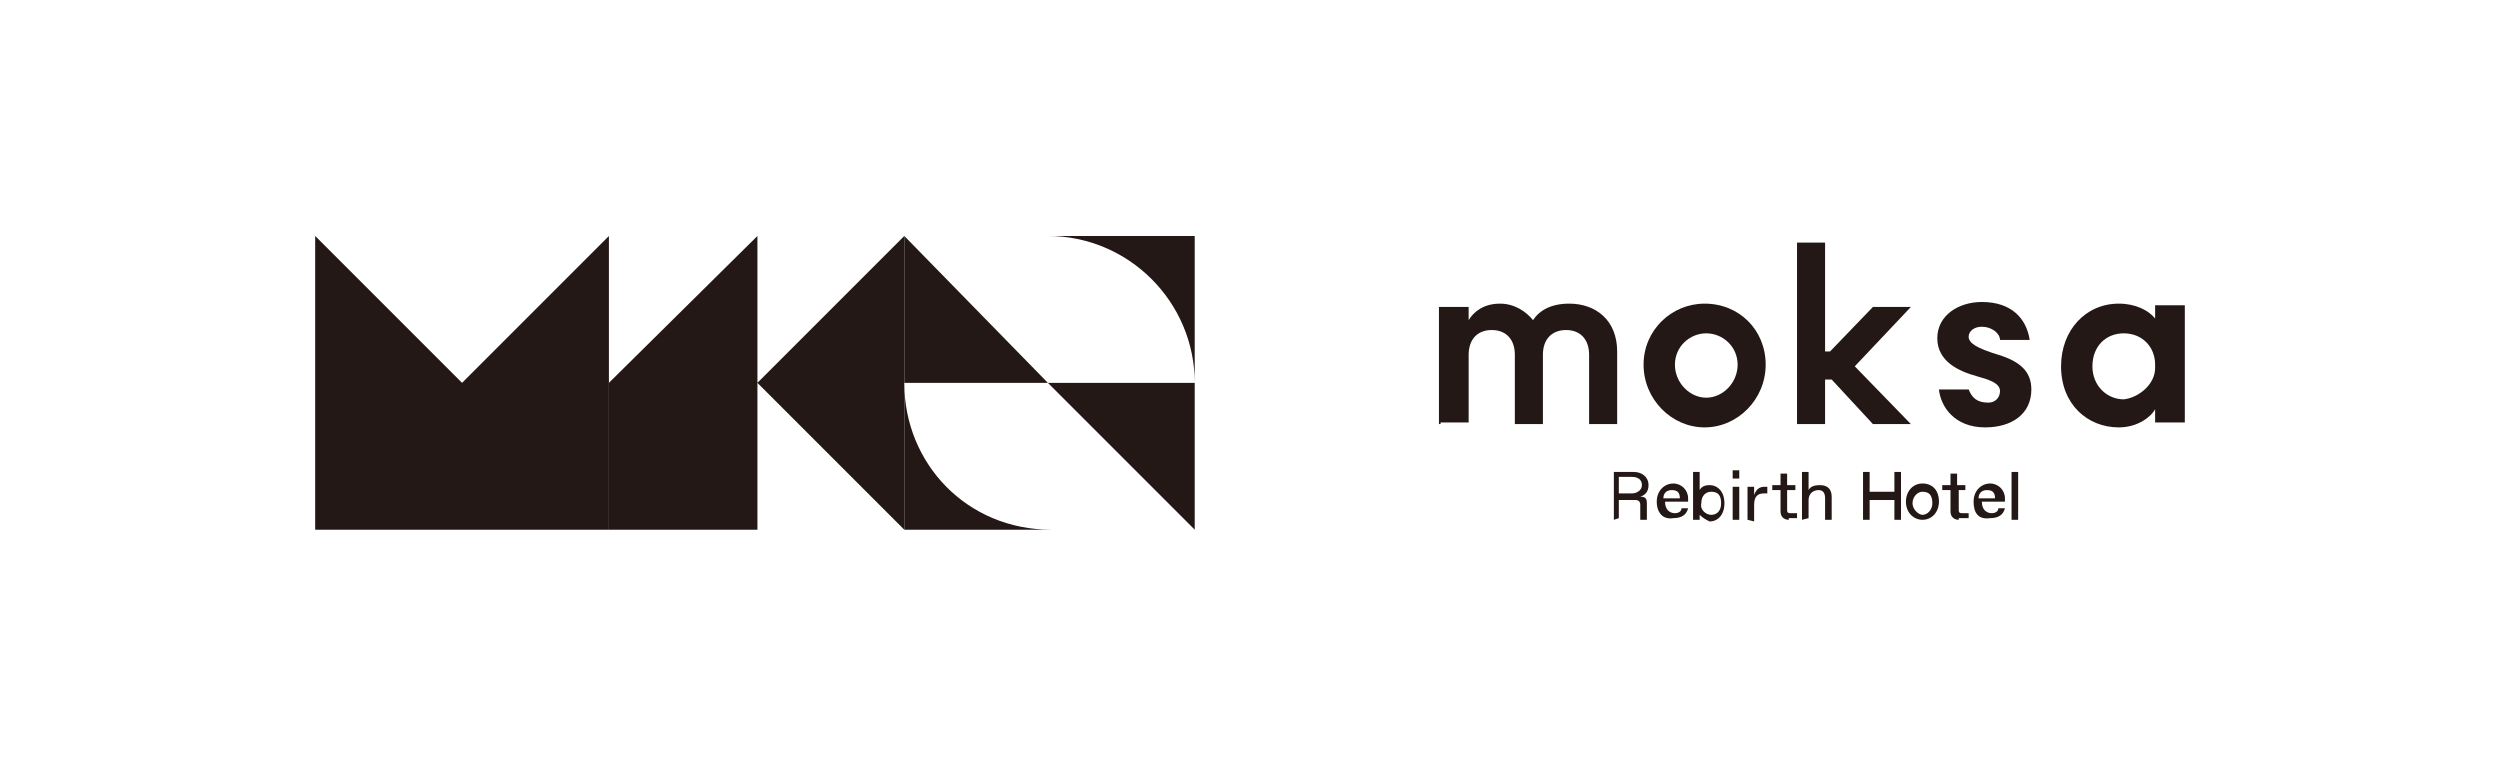 <?xml version="1.0" encoding="utf-8"?>
<!-- Generator: Adobe Illustrator 27.6.1, SVG Export Plug-In . SVG Version: 6.00 Build 0)  -->
<svg version="1.1" id="レイヤー_9" xmlns="http://www.w3.org/2000/svg" xmlns:xlink="http://www.w3.org/1999/xlink" x="0px"
	 y="0px" viewBox="0 0 151.5 46.4" style="enable-background:new 0 0 151.5 46.4;" xml:space="preserve">
<style type="text/css">
	.st0{fill:#231815;}
</style>
<g>
	<g>
		<g>
			<path class="st0" d="M87.2,25.7v-7.1H89v0.8c0.3-0.5,0.9-1,1.9-1c0.9,0,1.6,0.5,2,1c0.4-0.6,1.1-1,2.2-1c1.6,0,2.9,1,2.9,2.9v4.4
				h-1.7v-4.2c0-0.9-0.5-1.5-1.4-1.5c-0.8,0-1.4,0.5-1.4,1.5v4.2h-1.7v-4.2c0-0.9-0.5-1.5-1.4-1.5S89,20.6,89,21.5v4.1h-1.7V25.7z"
				/>
			<path class="st0" d="M107,22.1c0,2.1-1.7,3.8-3.7,3.8c-2,0-3.7-1.7-3.7-3.8s1.7-3.7,3.7-3.7C105.4,18.4,107,20,107,22.1z
				 M105.3,22.1c0-1.1-0.9-1.9-1.9-1.9s-1.9,0.8-1.9,1.9c0,1.1,0.9,2,1.9,2S105.3,23.2,105.3,22.1z"/>
			<path class="st0" d="M113.5,18.6h2.3l-3.4,3.6l3.4,3.5h-2.3L111,23h-0.4v2.7h-1.7v-11h1.7v6.6h0.3L113.5,18.6z"/>
			<path class="st0" d="M121.2,23.7c0-0.5-0.7-0.7-1.4-0.9c-1.1-0.3-2.4-0.9-2.4-2.3c0-1.4,1.3-2.2,2.7-2.2c1.8,0,2.7,1,2.9,2.3
				h-1.8c0-0.4-0.5-0.8-1.1-0.8c-0.5,0-0.8,0.3-0.8,0.6c0,0.4,0.5,0.7,1.8,1.1c1.3,0.4,2,1,2,2.1c0,1.5-1.2,2.3-2.8,2.3
				c-1.9,0-2.7-1.3-2.8-2.3h1.8c0.2,0.5,0.5,0.8,1.2,0.8C120.9,24.4,121.2,24.1,121.2,23.7z"/>
			<path class="st0" d="M132.4,18.5v7.1h-1.8v-0.8c-0.2,0.4-1,1.1-2.2,1.1c-1.9,0-3.5-1.4-3.5-3.7c0-2.2,1.5-3.8,3.5-3.8
				c1,0,1.8,0.4,2.2,0.9v-0.8H132.4z M130.6,22.3v-0.2c0-1.1-0.8-1.9-1.9-1.9c-1.1,0-1.9,0.8-1.9,2s0.9,2,1.9,2
				C129.6,24.1,130.6,23.3,130.6,22.3z"/>
		</g>
		<g>
			<path class="st0" d="M97.8,31.5v-2.9H99c0.5,0,0.9,0.3,0.9,0.8c0,0.4-0.2,0.6-0.5,0.7c0.3,0,0.4,0.1,0.4,0.4v1h-0.4v-0.9
				c0-0.2-0.1-0.3-0.3-0.3h-1v1.1L97.8,31.5L97.8,31.5z M98.1,29.9h0.8c0.3,0,0.6-0.2,0.6-0.5s-0.2-0.5-0.6-0.5h-0.8V29.9z"/>
			<path class="st0" d="M100.4,30.4c0-0.7,0.5-1.1,1-1.1c0.5,0,0.9,0.4,0.9,0.9v0.2h-1.4c0,0.5,0.3,0.7,0.6,0.7l0,0
				c0.2,0,0.4-0.1,0.4-0.3h0.4c-0.1,0.4-0.4,0.6-0.9,0.6C100.8,31.5,100.4,31.1,100.4,30.4z M101.8,30.2c0-0.4-0.2-0.5-0.5-0.5l0,0
				c-0.2,0-0.5,0.1-0.5,0.5H101.8z"/>
			<path class="st0" d="M103,31.2v0.3h-0.4v-2.9h0.4v1.1c0.1-0.2,0.3-0.3,0.6-0.3c0.5,0,0.9,0.4,0.9,1.1c0,0.7-0.4,1.1-0.9,1.1
				C103.4,31.5,103.2,31.4,103,31.2z M103.7,31.2c0.3,0,0.6-0.2,0.6-0.7s-0.2-0.7-0.6-0.7l0,0c-0.3,0-0.6,0.2-0.6,0.7
				C103,30.9,103.4,31.2,103.7,31.2L103.7,31.2z"/>
			<path class="st0" d="M105,29v-0.5h0.4V29H105z M105,31.5v-2h0.4v2H105z"/>
			<path class="st0" d="M105.9,31.5v-2h0.4V30c0.1-0.3,0.3-0.5,0.6-0.5h0.2v0.4h-0.2c-0.4,0-0.6,0.2-0.6,0.7v1L105.9,31.5
				L105.9,31.5z"/>
			<path class="st0" d="M108.4,31.5c-0.3,0-0.5-0.2-0.5-0.5v-1.3h-0.5v-0.3h0.5v-0.7h0.4v0.7h0.5v0.3h-0.5v1.2c0,0.1,0,0.2,0.2,0.2
				h0.4v0.3h-0.5V31.5z"/>
			<path class="st0" d="M109.2,31.5v-2.9h0.4v1.1c0.1-0.2,0.3-0.3,0.7-0.3c0.5,0,0.7,0.3,0.7,0.7v1.4h-0.4v-1.3
				c0-0.3-0.1-0.5-0.4-0.5l0,0c-0.3,0-0.6,0.2-0.6,0.6v1.1L109.2,31.5L109.2,31.5z"/>
			<path class="st0" d="M112.9,31.5v-2.9h0.4v1.2h1.5v-1.2h0.4v2.9h-0.4v-1.2h-1.5v1.2H112.9z"/>
			<path class="st0" d="M115.5,30.4c0-0.6,0.4-1.1,1-1.1s1,0.4,1,1.1c0,0.6-0.4,1.1-1,1.1C116,31.5,115.5,31.1,115.5,30.4z
				 M116.5,31.2c0.3,0,0.6-0.3,0.6-0.7c0-0.5-0.2-0.7-0.6-0.7l0,0c-0.3,0-0.6,0.3-0.6,0.7C115.9,30.9,116.3,31.2,116.5,31.2
				L116.5,31.2z"/>
			<path class="st0" d="M118.7,31.5c-0.3,0-0.5-0.2-0.5-0.5v-1.3h-0.5v-0.3h0.5v-0.7h0.4v0.7h0.5v0.3h-0.4v1.2c0,0.1,0,0.2,0.2,0.2
				h0.4v0.3h-0.6V31.5z"/>
			<path class="st0" d="M119.6,30.4c0-0.7,0.5-1.1,1-1.1s0.9,0.4,0.9,0.9v0.2h-1.4c0,0.5,0.3,0.7,0.6,0.7l0,0c0.2,0,0.4-0.1,0.4-0.3
				h0.4c-0.1,0.4-0.4,0.6-0.9,0.6C119.9,31.5,119.6,31.1,119.6,30.4z M120.9,30.2c0-0.4-0.2-0.5-0.5-0.5l0,0c-0.2,0-0.5,0.1-0.5,0.5
				H120.9z"/>
			<path class="st0" d="M121.9,31.5v-2.9h0.4v2.9H121.9z"/>
		</g>
	</g>
	<g>
		<polygon class="st0" points="54.8,14.3 54.8,23.2 63.5,23.2 		"/>
		<polygon class="st0" points="72.4,32.1 72.4,23.2 63.5,23.2 		"/>
		<path class="st0" d="M54.8,23.2v8.9h8.9C58.6,32.1,54.8,28.1,54.8,23.2z"/>
		<path class="st0" d="M63.5,14.3c4.9,0,8.9,4,8.9,8.9v-8.9H63.5z"/>
		<polygon class="st0" points="28,23.2 28,23.2 19.1,14.3 19.1,23.2 19.1,23.2 19.1,32.1 28,32.1 36.9,32.1 36.9,23.2 36.9,23.2 
			36.9,14.3 		"/>
		<polygon class="st0" points="45.9,23.2 45.9,23.2 45.9,14.3 36.9,23.2 36.9,32.1 45.9,32.1 45.9,23.2 54.8,32.1 54.8,23.2 
			54.8,23.2 54.8,14.3 		"/>
	</g>
</g>
</svg>
